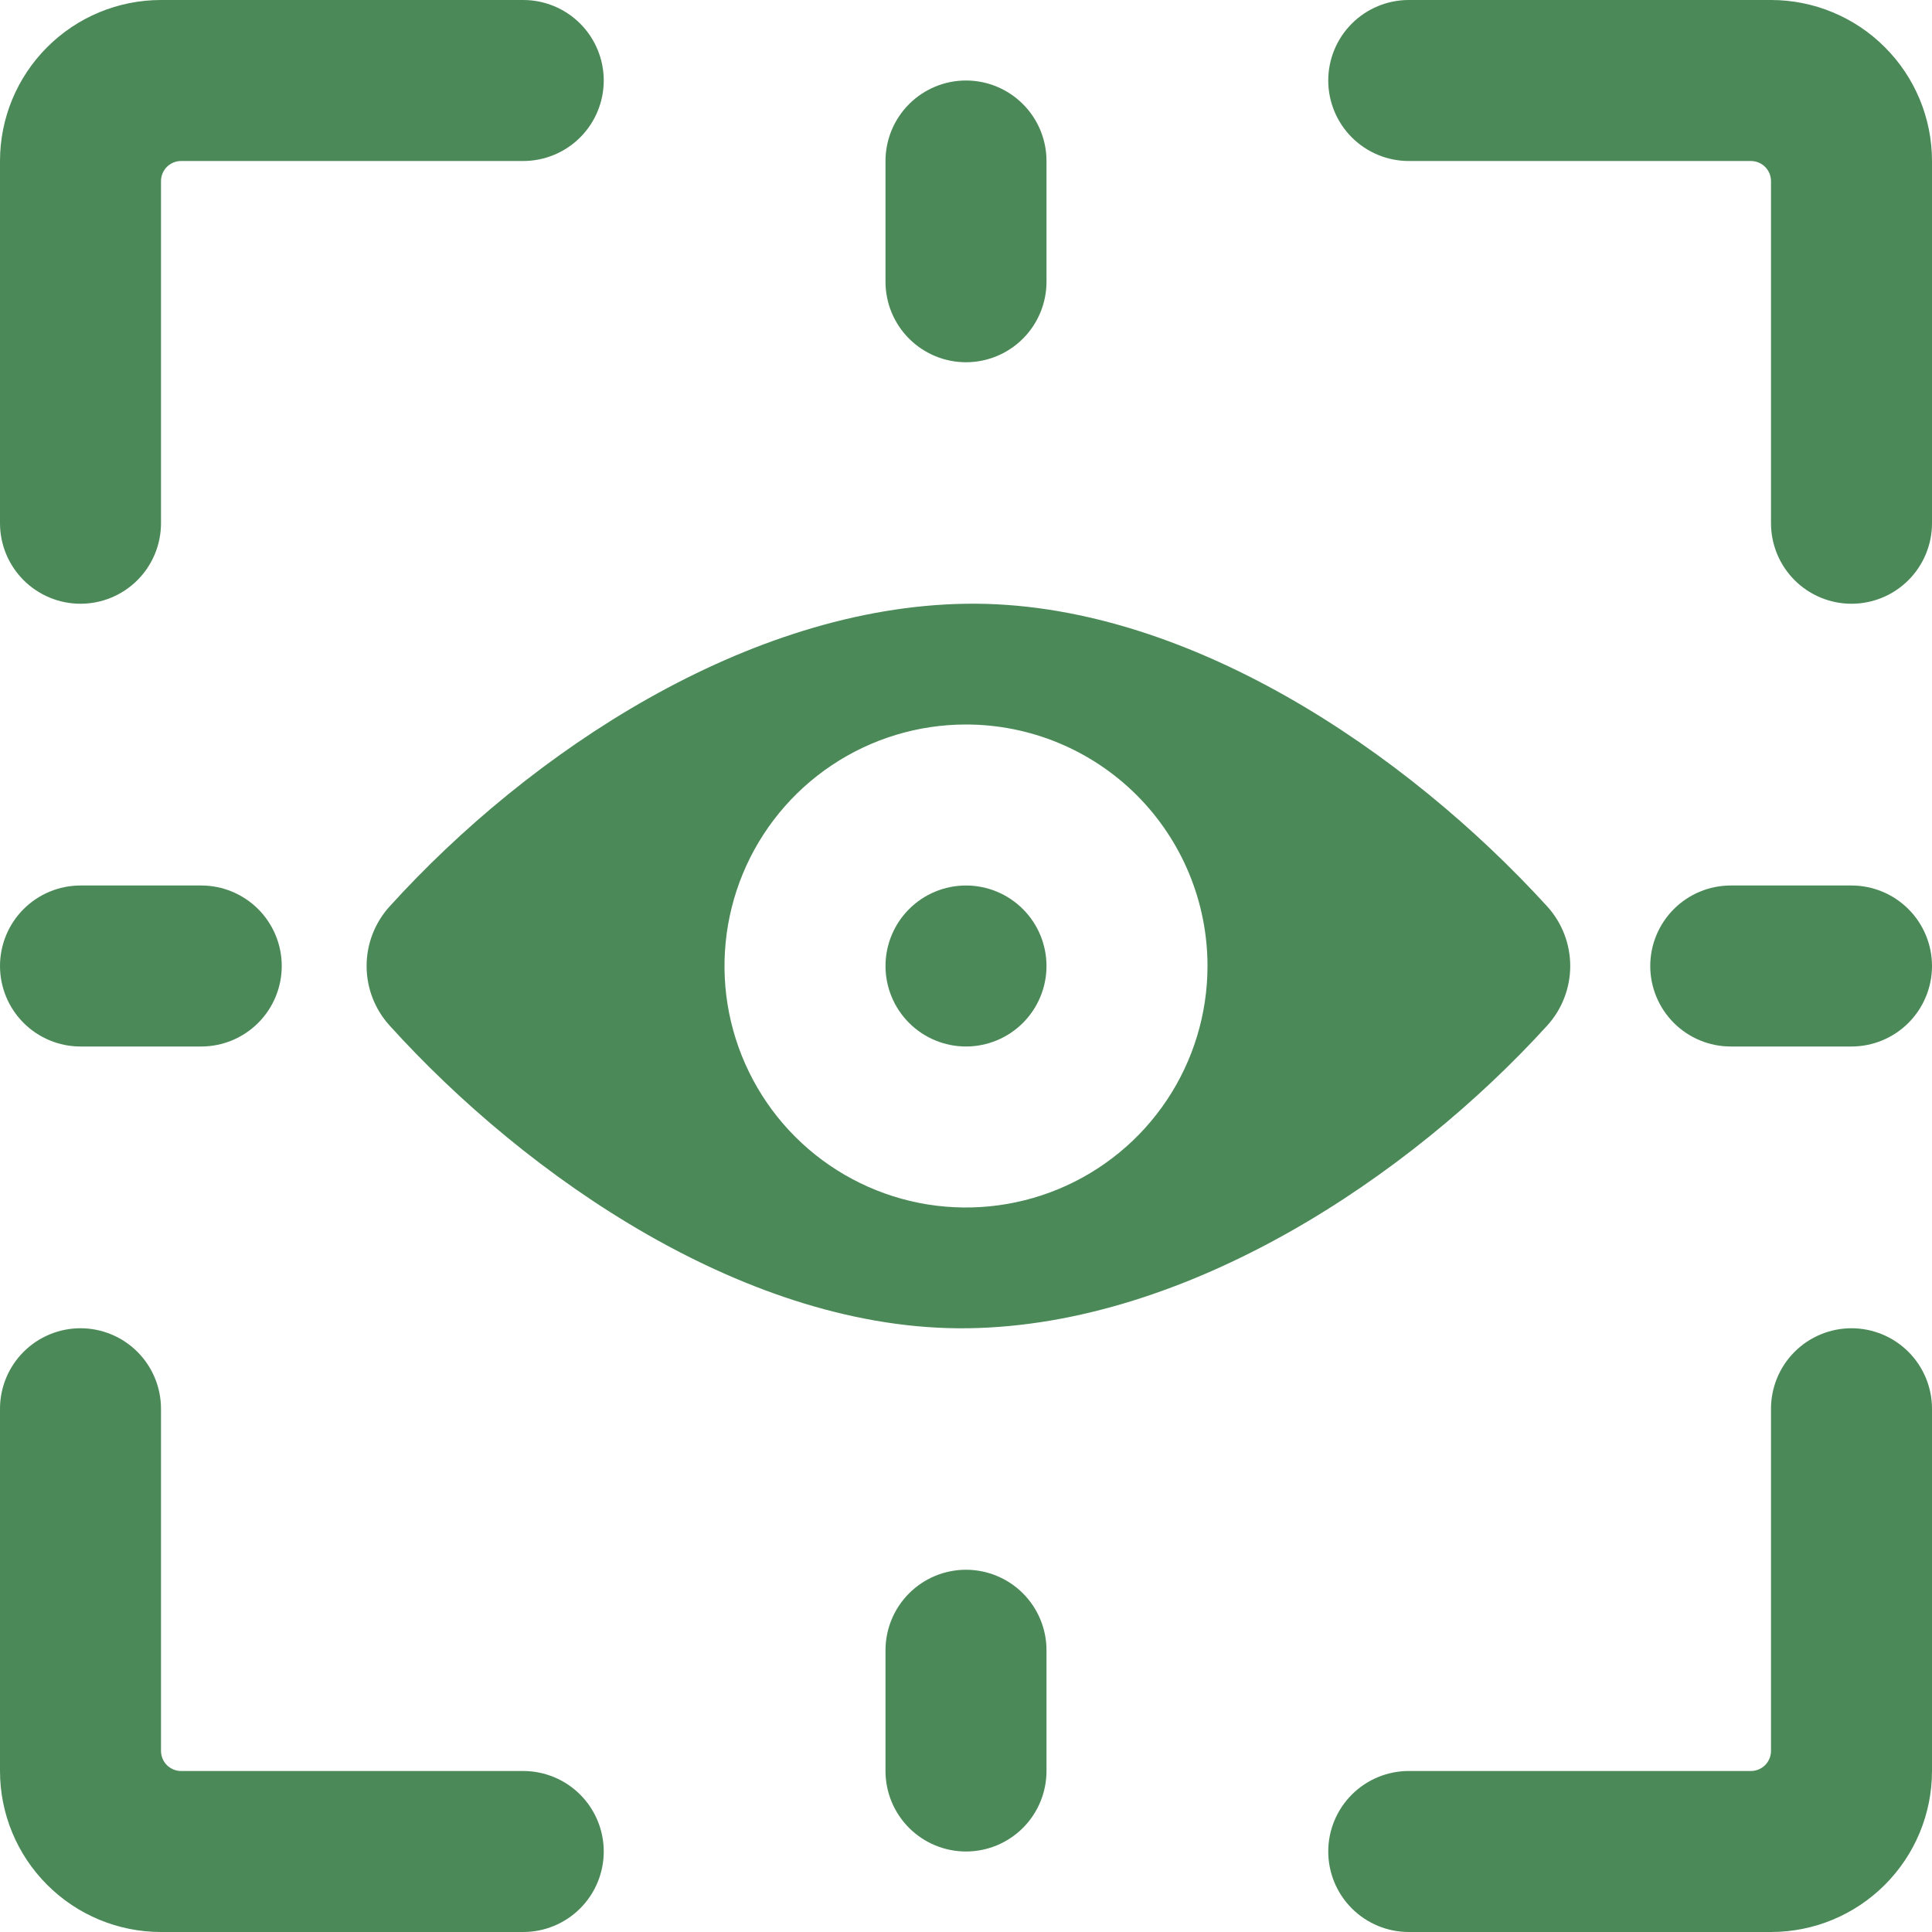 <svg width="48" height="48" viewBox="0 0 48 48" fill="none" xmlns="http://www.w3.org/2000/svg">
<g clip-path="url(#clip0_4257_186021)">
<path d="M13 44H4.5C4.367 44 4.24 43.947 4.146 43.854C4.053 43.76 4 43.633 4 43.5V35C4 34.47 3.789 33.961 3.414 33.586C3.039 33.211 2.53 33 2 33C1.47 33 0.961 33.211 0.586 33.586C0.211 33.961 0 34.47 0 35L0 44C0 45.061 0.421 46.078 1.172 46.828C1.922 47.579 2.939 48 4 48H13C13.53 48 14.039 47.789 14.414 47.414C14.789 47.039 15 46.53 15 46C15 45.47 14.789 44.961 14.414 44.586C14.039 44.211 13.53 44 13 44Z" fill="#4B8A58"/>
<path d="M2 15C2.53 15 3.039 14.789 3.414 14.414C3.789 14.039 4 13.53 4 13V4.5C4 4.367 4.053 4.24 4.146 4.146C4.24 4.053 4.367 4 4.5 4H13C13.53 4 14.039 3.789 14.414 3.414C14.789 3.039 15 2.53 15 2C15 1.47 14.789 0.961 14.414 0.586C14.039 0.211 13.53 0 13 0L4 0C2.939 0 1.922 0.421 1.172 1.172C0.421 1.922 0 2.939 0 4L0 13C0 13.53 0.211 14.039 0.586 14.414C0.961 14.789 1.47 15 2 15Z" fill="#4B8A58"/>
<path d="M46 33C45.47 33 44.961 33.211 44.586 33.586C44.211 33.961 44 34.47 44 35V43.5C44 43.633 43.947 43.76 43.854 43.854C43.76 43.947 43.633 44 43.5 44H35C34.47 44 33.961 44.211 33.586 44.586C33.211 44.961 33 45.47 33 46C33 46.53 33.211 47.039 33.586 47.414C33.961 47.789 34.47 48 35 48H44C45.061 48 46.078 47.579 46.828 46.828C47.579 46.078 48 45.061 48 44V35C48 34.47 47.789 33.961 47.414 33.586C47.039 33.211 46.53 33 46 33Z" fill="#4B8A58"/>
<path d="M44 0H35C34.47 0 33.961 0.211 33.586 0.586C33.211 0.961 33 1.47 33 2C33 2.53 33.211 3.039 33.586 3.414C33.961 3.789 34.47 4 35 4H43.5C43.633 4 43.76 4.053 43.854 4.146C43.947 4.24 44 4.367 44 4.5V13C44 13.53 44.211 14.039 44.586 14.414C44.961 14.789 45.47 15 46 15C46.53 15 47.039 14.789 47.414 14.414C47.789 14.039 48 13.53 48 13V4C48 2.939 47.579 1.922 46.828 1.172C46.078 0.421 45.061 0 44 0Z" fill="#4B8A58"/>
<path d="M22 24C22 24.53 22.211 25.039 22.586 25.414C22.961 25.789 23.47 26 24 26C24.53 26 25.039 25.789 25.414 25.414C25.789 25.039 26 24.53 26 24C26 23.47 25.789 22.961 25.414 22.586C25.039 22.211 24.53 22 24 22C23.47 22 22.961 22.211 22.586 22.586C22.211 22.961 22 23.47 22 24Z" fill="#4B8A58"/>
<path d="M9.68 22.52C9.312 22.925 9.108 23.453 9.108 24C9.108 24.547 9.312 25.075 9.68 25.48C13.08 29.24 18.6 33.08 24.06 33C29.52 32.92 35.02 29.24 38.44 25.48C38.808 25.075 39.012 24.547 39.012 24C39.012 23.453 38.808 22.925 38.44 22.52C34.94 18.68 29.42 14.92 24 15C18.58 15.08 13.16 18.68 9.68 22.52ZM30 24C30 25.187 29.648 26.347 28.989 27.333C28.33 28.32 27.392 29.089 26.296 29.543C25.2 29.997 23.993 30.116 22.829 29.885C21.666 29.653 20.596 29.082 19.757 28.243C18.918 27.404 18.347 26.334 18.115 25.171C17.884 24.007 18.003 22.8 18.457 21.704C18.911 20.608 19.68 19.67 20.667 19.011C21.653 18.352 22.813 18 24 18C25.591 18 27.117 18.632 28.243 19.757C29.368 20.883 30 22.409 30 24Z" fill="#4B8A58"/>
<path d="M24 9C24.53 9 25.039 8.789 25.414 8.414C25.789 8.039 26 7.53 26 7V4C26 3.47 25.789 2.961 25.414 2.586C25.039 2.211 24.53 2 24 2C23.47 2 22.961 2.211 22.586 2.586C22.211 2.961 22 3.47 22 4V7C22 7.53 22.211 8.039 22.586 8.414C22.961 8.789 23.47 9 24 9Z" fill="#4B8A58"/>
<path d="M24 39C23.47 39 22.961 39.211 22.586 39.586C22.211 39.961 22 40.47 22 41V44C22 44.53 22.211 45.039 22.586 45.414C22.961 45.789 23.47 46 24 46C24.53 46 25.039 45.789 25.414 45.414C25.789 45.039 26 44.53 26 44V41C26 40.47 25.789 39.961 25.414 39.586C25.039 39.211 24.53 39 24 39Z" fill="#4B8A58"/>
<path d="M46 22H43C42.47 22 41.961 22.211 41.586 22.586C41.211 22.961 41 23.47 41 24C41 24.53 41.211 25.039 41.586 25.414C41.961 25.789 42.47 26 43 26H46C46.53 26 47.039 25.789 47.414 25.414C47.789 25.039 48 24.53 48 24C48 23.47 47.789 22.961 47.414 22.586C47.039 22.211 46.53 22 46 22Z" fill="#4B8A58"/>
<path d="M2 26H5C5.53 26 6.039 25.789 6.414 25.414C6.789 25.039 7 24.53 7 24C7 23.47 6.789 22.961 6.414 22.586C6.039 22.211 5.53 22 5 22H2C1.47 22 0.961 22.211 0.586 22.586C0.211 22.961 0 23.47 0 24C0 24.53 0.211 25.039 0.586 25.414C0.961 25.789 1.47 26 2 26Z" fill="#4B8A58"/>
</g>
<defs>
<clipPath id="clip0_4257_186021">
<rect width="48" height="48" fill="white"/>
</clipPath>
</defs>
</svg>
